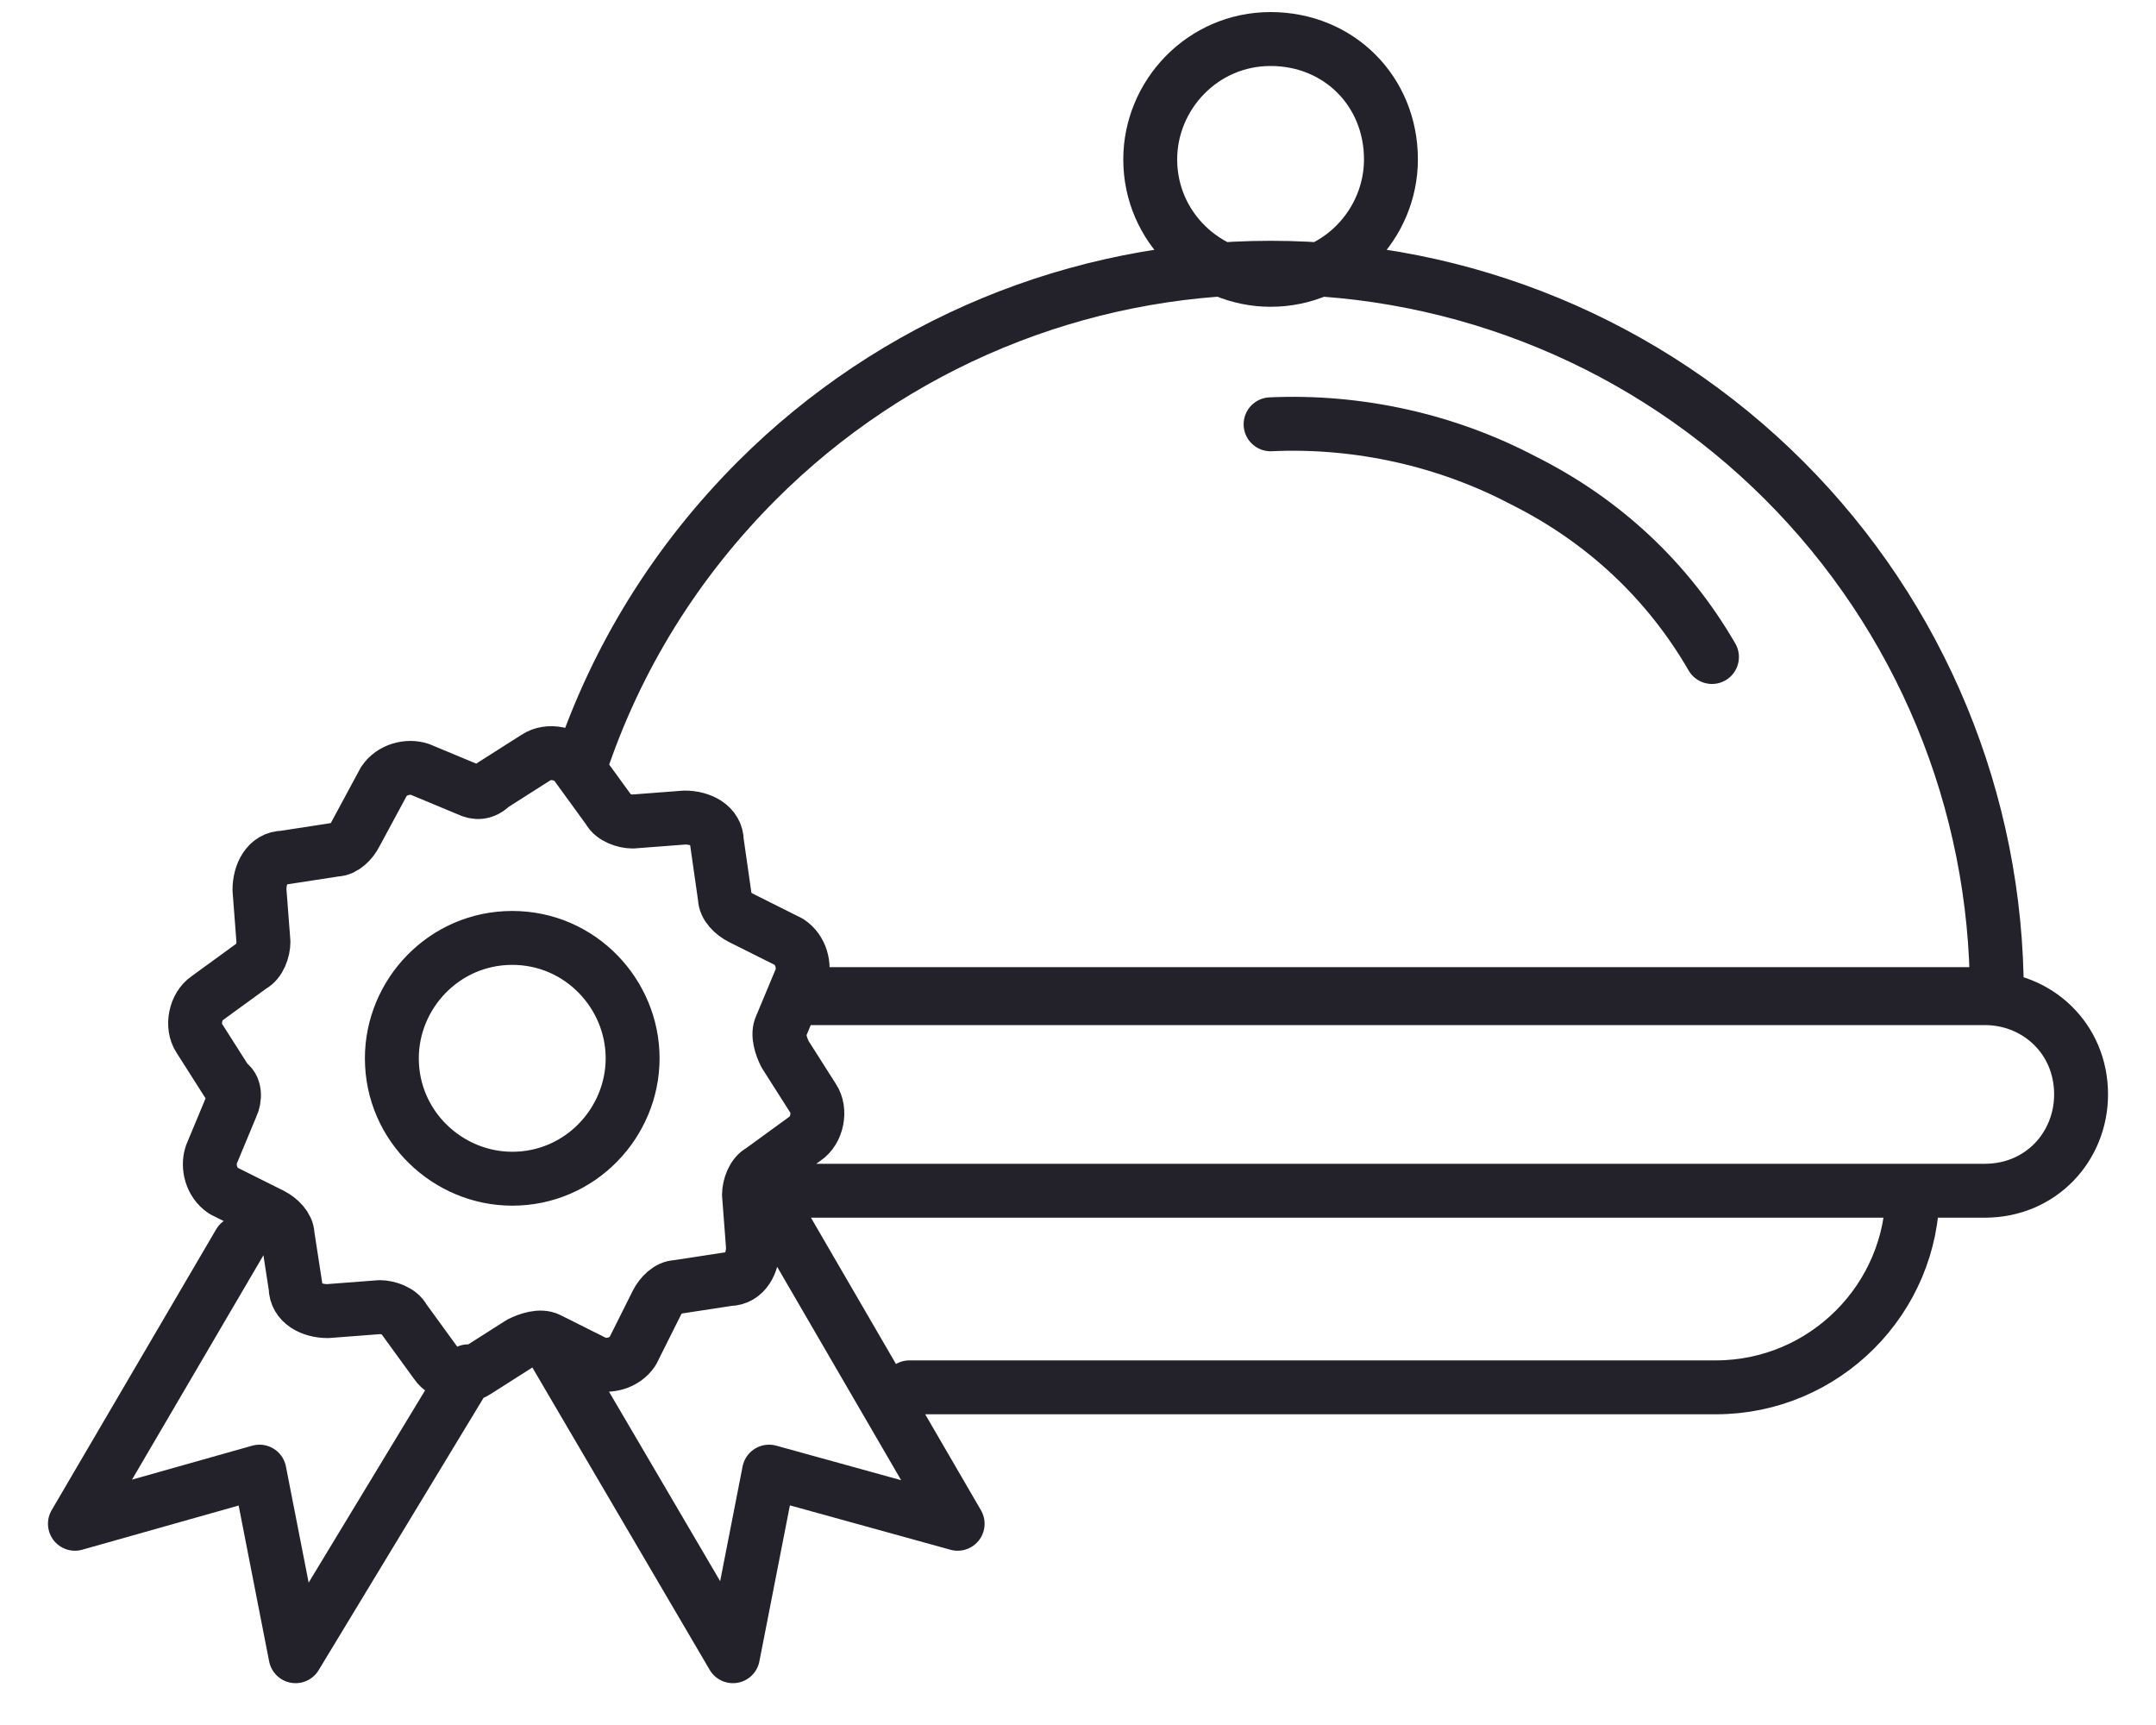 <svg width="40" height="32" viewBox="0 0 40 32" fill="none" xmlns="http://www.w3.org/2000/svg">
<path d="M31.762 12.188C30.943 10.774 29.752 9.657 28.263 8.913C26.849 8.168 25.211 7.796 23.573 7.871M16.873 25.736H31.836C33.846 25.736 35.484 24.099 35.484 22.089H23.648M14.864 18.441H37.047C37.047 14.868 35.633 11.444 33.102 8.913C30.571 6.382 27.146 4.967 23.573 4.967C20 4.967 16.576 6.382 14.045 8.913C12.556 10.402 11.439 12.188 10.769 14.198M14.194 22.089H36.824C37.866 22.089 38.61 21.27 38.61 20.302C38.61 19.26 37.791 18.516 36.824 18.516H14.864M10.323 25.141L13.598 30.724L14.268 27.3L17.767 28.267L14.566 22.759M8.685 25.439L5.484 30.724L4.814 27.3L1.39 28.267L4.442 23.057M25.806 2.957C25.806 4.148 24.839 5.191 23.573 5.191C22.382 5.191 21.34 4.223 21.34 2.957C21.34 1.766 22.308 0.724 23.573 0.724C24.839 0.724 25.806 1.692 25.806 2.957ZM11.737 19.632C11.737 20.823 10.769 21.866 9.504 21.866C8.313 21.866 7.27 20.898 7.27 19.632C7.27 18.441 8.238 17.399 9.504 17.399C10.769 17.399 11.737 18.441 11.737 19.632ZM8.685 14.645L7.792 14.273C7.568 14.198 7.27 14.273 7.122 14.496L6.6 15.464C6.526 15.613 6.377 15.761 6.228 15.761L5.261 15.91C4.963 15.91 4.814 16.208 4.814 16.506L4.888 17.474C4.888 17.622 4.814 17.846 4.665 17.92L3.846 18.516C3.623 18.665 3.548 19.037 3.697 19.26L4.218 20.079C4.367 20.153 4.367 20.377 4.293 20.526L3.921 21.419C3.846 21.642 3.921 21.94 4.144 22.089L5.037 22.535C5.186 22.61 5.335 22.759 5.335 22.908L5.484 23.875C5.484 24.173 5.782 24.322 6.079 24.322L7.047 24.248C7.196 24.248 7.419 24.322 7.494 24.471L8.089 25.29C8.238 25.513 8.61 25.588 8.834 25.439L9.653 24.918C9.801 24.843 10.025 24.769 10.174 24.843L11.067 25.29C11.29 25.364 11.588 25.29 11.737 25.067L12.184 24.173C12.258 24.024 12.407 23.875 12.556 23.875L13.524 23.727C13.821 23.727 13.97 23.429 13.97 23.131L13.896 22.163C13.896 22.014 13.97 21.791 14.119 21.717L14.938 21.121C15.161 20.972 15.236 20.6 15.087 20.377L14.566 19.558C14.491 19.409 14.417 19.186 14.491 19.037L14.864 18.143C14.938 17.92 14.864 17.622 14.64 17.474L13.747 17.027C13.598 16.952 13.449 16.803 13.449 16.655L13.3 15.613C13.3 15.315 13.002 15.166 12.705 15.166L11.737 15.24C11.588 15.24 11.365 15.166 11.29 15.017L10.695 14.198C10.546 13.975 10.174 13.9 9.95 14.049L9.131 14.57C8.983 14.719 8.834 14.719 8.685 14.645Z" stroke="#23222A" stroke-linecap="round" stroke-linejoin="round"/>
</svg>

